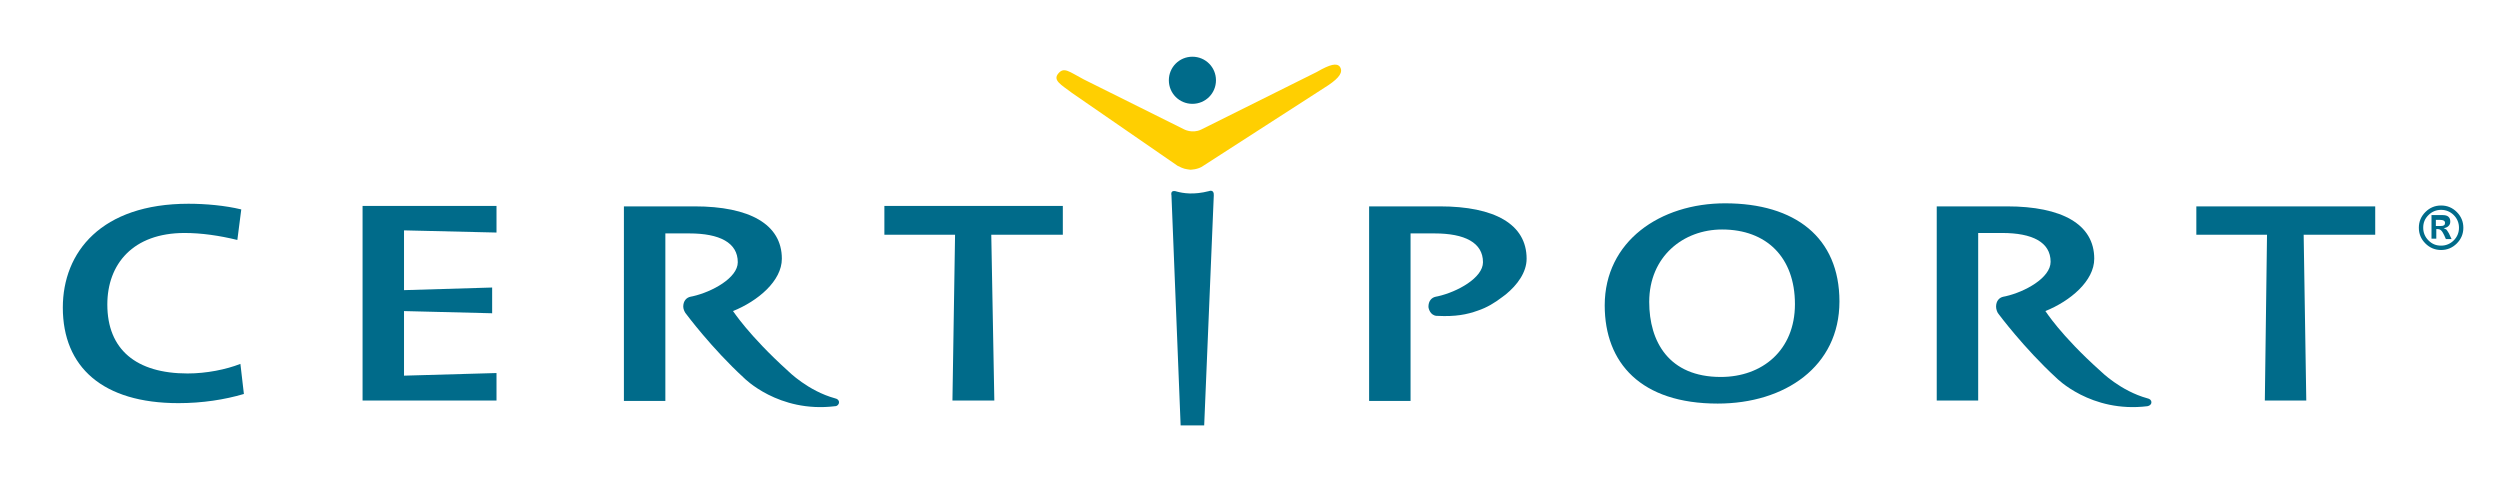 <?xml version="1.0" encoding="utf-8"?>
<!-- Generator: Adobe Illustrator 18.0.0, SVG Export Plug-In . SVG Version: 6.00 Build 0)  -->
<!DOCTYPE svg PUBLIC "-//W3C//DTD SVG 1.1//EN" "http://www.w3.org/Graphics/SVG/1.1/DTD/svg11.dtd">
<svg version="1.1" id="Layer_1" xmlns="http://www.w3.org/2000/svg" xmlns:xlink="http://www.w3.org/1999/xlink" x="0px" y="0px"
	 viewBox="0 0 573 112" enable-background="new 0 0 573 112" xml:space="preserve">
<path fill="#FFCF01" d="M275.3,29.7l26.5-13.2c3.1-1.8,4.6-2.1,5.3-1.2c0.8,1.2-0.1,2.5-2.6,4.2l-28.7,18.5c-1.2,0.9-3,0.9-3,0.9
	c-1.2-0.2-1.3-0.1-2.9-0.9l-24.2-16.7c-2.5-1.9-4.5-2.9-3.1-4.5c1.3-1.5,2.4-0.4,5.8,1.4l22.9,11.4
	C271.3,29.6,273.2,30.7,275.3,29.7"/>
<g>
	<path fill="#006B8A" d="M270.6,97.5l-2.1-52.7c-0.3-1.5,1.2-0.9,1.2-0.9c1.5,0.4,3.9,0.8,7.4-0.1c0,0,1.2-0.5,1.1,1L276,97.5H270.6
		z"/>
	<path fill="#006B8A" d="M278.7,18.4c0,3-2.4,5.4-5.4,5.4c-3,0-5.4-2.4-5.4-5.4c0-3,2.4-5.4,5.4-5.4C276.3,13,278.7,15.4,278.7,18.4
		"/>
	<path fill="#006B8A" d="M180.7,85.1c0,0,4.5,4.5,10.7,6.2c0.5,0.1,0.9,0.4,0.9,0.9c0,0.5-0.4,0.9-0.9,0.9
		c-13,1.6-20.9-6.5-20.9-6.5c-7.4-6.8-13.2-14.6-13.2-14.6c-0.3-0.3-0.7-1.1-0.7-1.7c0-1.3,0.7-2.1,1.7-2.3l0.5-0.1
		c4.4-1,10.3-4.2,10.3-7.8c0-4.5-4.2-6.6-11.1-6.6c-2.3,0-3.7,0-5.5,0v38.4h-9.5V47.3h16.2c12.6,0,20,4.1,20,12
		c0,5.1-5.5,9.7-11.2,12C168,71.2,171.4,76.7,180.7,85.1"/>
	<path fill="#006B8A" d="M40.9,92.4c-17.4,0-26.5-8.3-26.5-21.9c0-12.7,8.8-23.8,28.8-23.8c3.9,0,8.4,0.4,12.1,1.3l-0.9,7
		c-4.1-1-8.2-1.6-12.1-1.6c-11.8,0-17.7,7.1-17.7,16.4c0,10.3,6.6,15.8,18.4,15.8c4.3,0,8.8-0.9,12.1-2.2l0.8,6.9
		C51.5,91.6,46.4,92.4,40.9,92.4"/>
	<polygon fill="#006B8A" points="83.1,91.8 83.1,47.2 113.8,47.2 113.8,53.3 92.6,52.8 92.6,66.5 112.8,65.9 112.8,71.8 92.6,71.3 
		92.6,86.1 113.8,85.5 113.8,91.8 	"/>
	<polygon fill="#006B8A" points="227.2,53.8 227.9,91.8 218.3,91.8 218.9,53.8 202.7,53.8 202.7,47.2 243.6,47.2 243.6,53.8 	"/>
	<path fill="#006B8A" d="M393.7,92.5c-17.6,0-25.9-9.3-25.9-22.5c0-14.7,12.7-23.4,27.6-23.4c16,0,26.2,7.8,26.2,22.5
		C421.6,84,409.1,92.5,393.7,92.5 M394.7,52.6c-8.9,0-16.7,6.2-16.7,16.6c0,9.1,4.5,17.2,16.4,17.2c9.5,0,17-6.1,17-16.7
		C411.4,59,404.9,52.6,394.7,52.6"/>
	<path fill="#006B8A" d="M329.3,72.4c-1.5-0.1-1.9-1.7-1.9-2.1c0-1.3,0.7-2.1,1.7-2.3l0.5-0.1c4.4-1,10.3-4.2,10.3-7.8
		c0-4.5-4.2-6.6-11.1-6.6c-2.3,0-3.4,0-5.5,0v38.4h-9.5V47.3h16.2c12.6,0,19.9,4.1,19.9,12c0,3.1-2.1,6-4.8,8.2
		c-0.3,0.2-0.5,0.4-0.8,0.6c-1.7,1.3-3.5,2.4-5.6,3.1c-2.5,0.9-5.1,1.4-9.2,1.2L329.3,72.4z"/>
	<path fill="#006B8A" d="M481.5,85.1c0,0,4.5,4.5,10.7,6.2c0.5,0.1,0.9,0.4,0.9,0.9c0,0.5-0.4,0.8-0.9,0.9
		c-13,1.6-20.9-6.5-20.9-6.5c-7.4-6.8-13.2-14.6-13.2-14.6c-0.3-0.3-0.6-1.1-0.6-1.7c0-1.3,0.7-2.1,1.7-2.3l0.5-0.1
		c4.4-1,10.3-4.2,10.3-7.9c0-4.5-4.2-6.6-11.1-6.6c-2.3,0-3.7,0-5.5,0v38.4h-9.5V47.3H460c12.6,0,20,4.1,20,12
		c0,5.1-5.5,9.7-11.2,12C468.8,71.2,472.1,76.7,481.5,85.1"/>
	<polygon fill="#006B8A" points="528,53.8 528.6,91.8 519.1,91.8 519.6,53.8 503.4,53.8 503.4,47.3 544.4,47.3 544.4,53.8 	"/>
</g>
<path fill="#006B8A" d="M559.5,47.1c1.4,0,2.6,0.5,3.6,1.5c1,1,1.5,2.2,1.5,3.6c0,1.4-0.5,2.6-1.5,3.6c-1,1-2.2,1.5-3.6,1.5
	c-1.4,0-2.6-0.5-3.6-1.5c-1-1-1.5-2.2-1.5-3.6c0-1.4,0.5-2.6,1.5-3.6C556.9,47.6,558.1,47.1,559.5,47.1 M559.5,48.1
	c-1.1,0-2.1,0.4-2.9,1.2c-0.8,0.8-1.2,1.7-1.2,2.9c0,1.1,0.4,2.1,1.2,2.9c0.8,0.8,1.7,1.2,2.9,1.2c1.1,0,2.1-0.4,2.9-1.2
	c0.8-0.8,1.2-1.8,1.2-2.9c0-1.1-0.4-2.1-1.2-2.9C561.6,48.5,560.6,48.1,559.5,48.1 M561.9,54.8h-1.3l-0.4-0.9
	c-0.2-0.4-0.4-0.8-0.7-1.1c-0.2-0.2-0.5-0.3-0.9-0.3h-0.2v2.2h-1.1v-5.4h2.6c0.5,0,1,0.1,1.3,0.4c0.3,0.3,0.4,0.6,0.4,1.1
	c0,0.4-0.1,0.7-0.4,1c-0.3,0.3-0.6,0.4-1.1,0.5v0c0.2,0.1,0.4,0.2,0.6,0.3c0.1,0.1,0.3,0.4,0.6,0.9L561.9,54.8z M558.3,51.8h1.1
	c0.7,0,1-0.2,1-0.7c0-0.5-0.4-0.7-1.1-0.7h-1V51.8z"/>
</svg>
